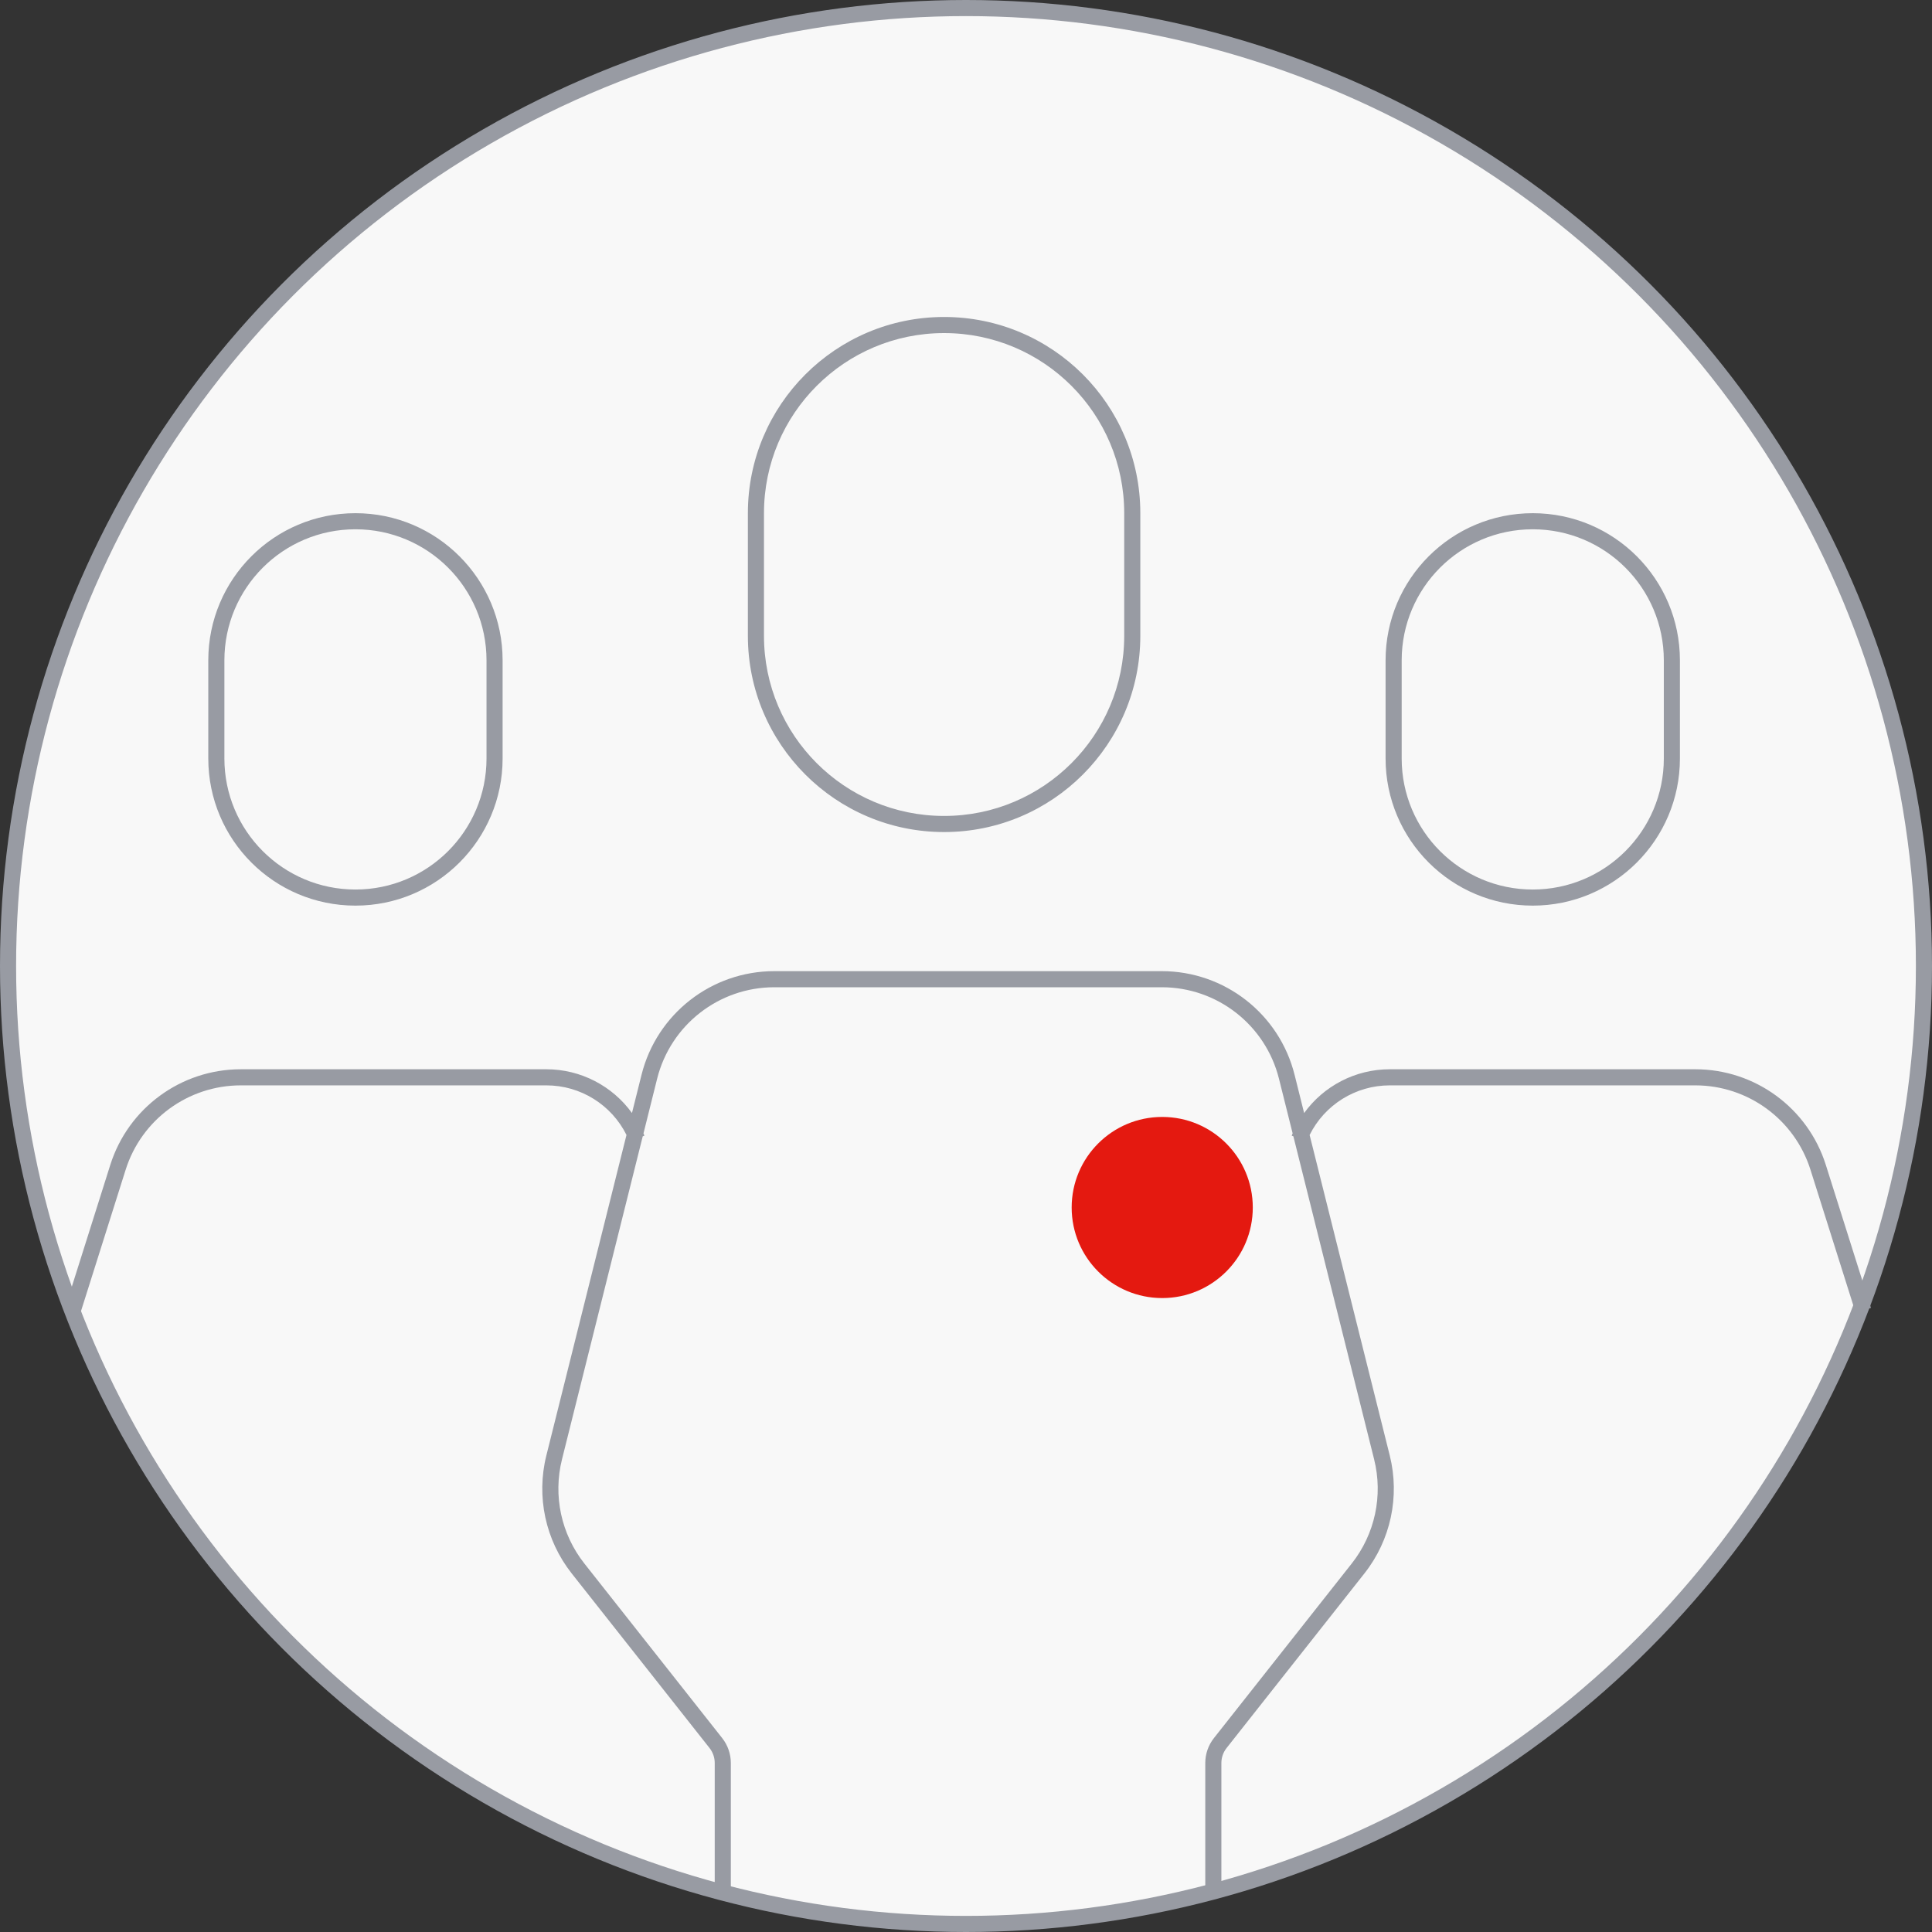 <?xml version="1.0" encoding="UTF-8"?> <svg xmlns="http://www.w3.org/2000/svg" width="120" height="120" viewBox="0 0 120 120" fill="none"><rect x="0" y="0" width="120" height="120" fill="#333333" stroke="none"/> <circle cx="60" cy="60" r="59.5" fill="#F8F8F8" stroke="#989BA3"></circle> <path fill-rule="evenodd" clip-rule="evenodd" d="M69.827 31.875V39.492C69.827 45.671 64.818 50.68 58.64 50.68C52.461 50.68 47.452 45.671 47.452 39.492V31.875C47.452 25.696 52.461 20.688 58.64 20.688C64.818 20.688 69.827 25.696 69.827 31.875ZM46.452 31.875C46.452 25.144 51.909 19.688 58.64 19.688C65.371 19.688 70.827 25.144 70.827 31.875V39.492C70.827 46.223 65.371 51.68 58.64 51.68C51.909 51.68 46.452 46.223 46.452 39.492V31.875ZM30.218 47.109V41.016C30.218 36.52 26.573 32.875 22.077 32.875C17.581 32.875 13.937 36.52 13.937 41.016V47.109C13.937 51.605 17.581 55.25 22.077 55.25C26.573 55.25 30.218 51.605 30.218 47.109ZM22.077 31.875C17.029 31.875 12.937 35.967 12.937 41.016V47.109C12.937 52.158 17.029 56.25 22.077 56.25C27.125 56.25 31.218 52.158 31.218 47.109V41.016C31.218 35.967 27.125 31.875 22.077 31.875ZM103.343 47.109V41.016C103.343 36.52 99.698 32.875 95.202 32.875C90.706 32.875 87.061 36.52 87.061 41.016V47.109C87.061 51.605 90.706 55.25 95.202 55.25C99.698 55.25 103.343 51.605 103.343 47.109ZM95.202 31.875C90.154 31.875 86.061 35.967 86.061 41.016V47.109C86.061 52.158 90.154 56.25 95.202 56.25C100.25 56.25 104.343 52.158 104.343 47.109V41.016C104.343 35.967 100.25 31.875 95.202 31.875Z" fill="#989BA3"></path> <path fill-rule="evenodd" clip-rule="evenodd" d="M40.816 67.001C41.651 63.663 44.651 61.32 48.093 61.32H59.366H60.889H72.163C75.604 61.32 78.604 63.663 79.439 67.001L80.288 70.397C80.268 70.444 80.249 70.49 80.23 70.537L80.333 70.578L85.35 90.644C85.913 92.899 85.4 95.287 83.96 97.111L75.4 107.954C75.051 108.395 74.862 108.941 74.862 109.503V117.187H75.862V109.503C75.862 109.166 75.976 108.838 76.185 108.573L84.745 97.73C86.377 95.663 86.958 92.957 86.32 90.402L81.343 70.496C82.276 68.62 84.198 67.414 86.32 67.414H105.3C108.572 67.414 111.466 69.535 112.452 72.656L115.257 81.537L116.21 81.236L113.405 72.355C112.289 68.818 109.008 66.414 105.3 66.414H86.32C84.182 66.414 82.217 67.451 81.002 69.133L80.409 66.759C79.463 62.975 76.063 60.32 72.163 60.32H60.889H59.366H48.093C44.192 60.32 40.792 62.975 39.846 66.759L39.253 69.132C38.038 67.451 36.073 66.414 33.936 66.414H14.956C11.247 66.414 7.967 68.818 6.85 72.355L4.045 81.236L4.999 81.537L7.804 72.656C8.789 69.535 11.684 67.414 14.956 67.414H33.936C36.057 67.414 37.979 68.619 38.912 70.495L33.935 90.402C33.297 92.957 33.878 95.663 35.51 97.73L44.071 108.573C44.279 108.838 44.393 109.166 44.393 109.503V117.187H45.393V109.503C45.393 108.941 45.204 108.395 44.855 107.954L36.295 97.111C34.855 95.287 34.342 92.899 34.906 90.644L39.922 70.578L40.026 70.537C40.007 70.49 39.987 70.443 39.968 70.397L40.816 67.001Z" fill="#989BA3"></path> <circle cx="72.188" cy="75" r="5.625" fill="#E41910"></circle> </svg> 